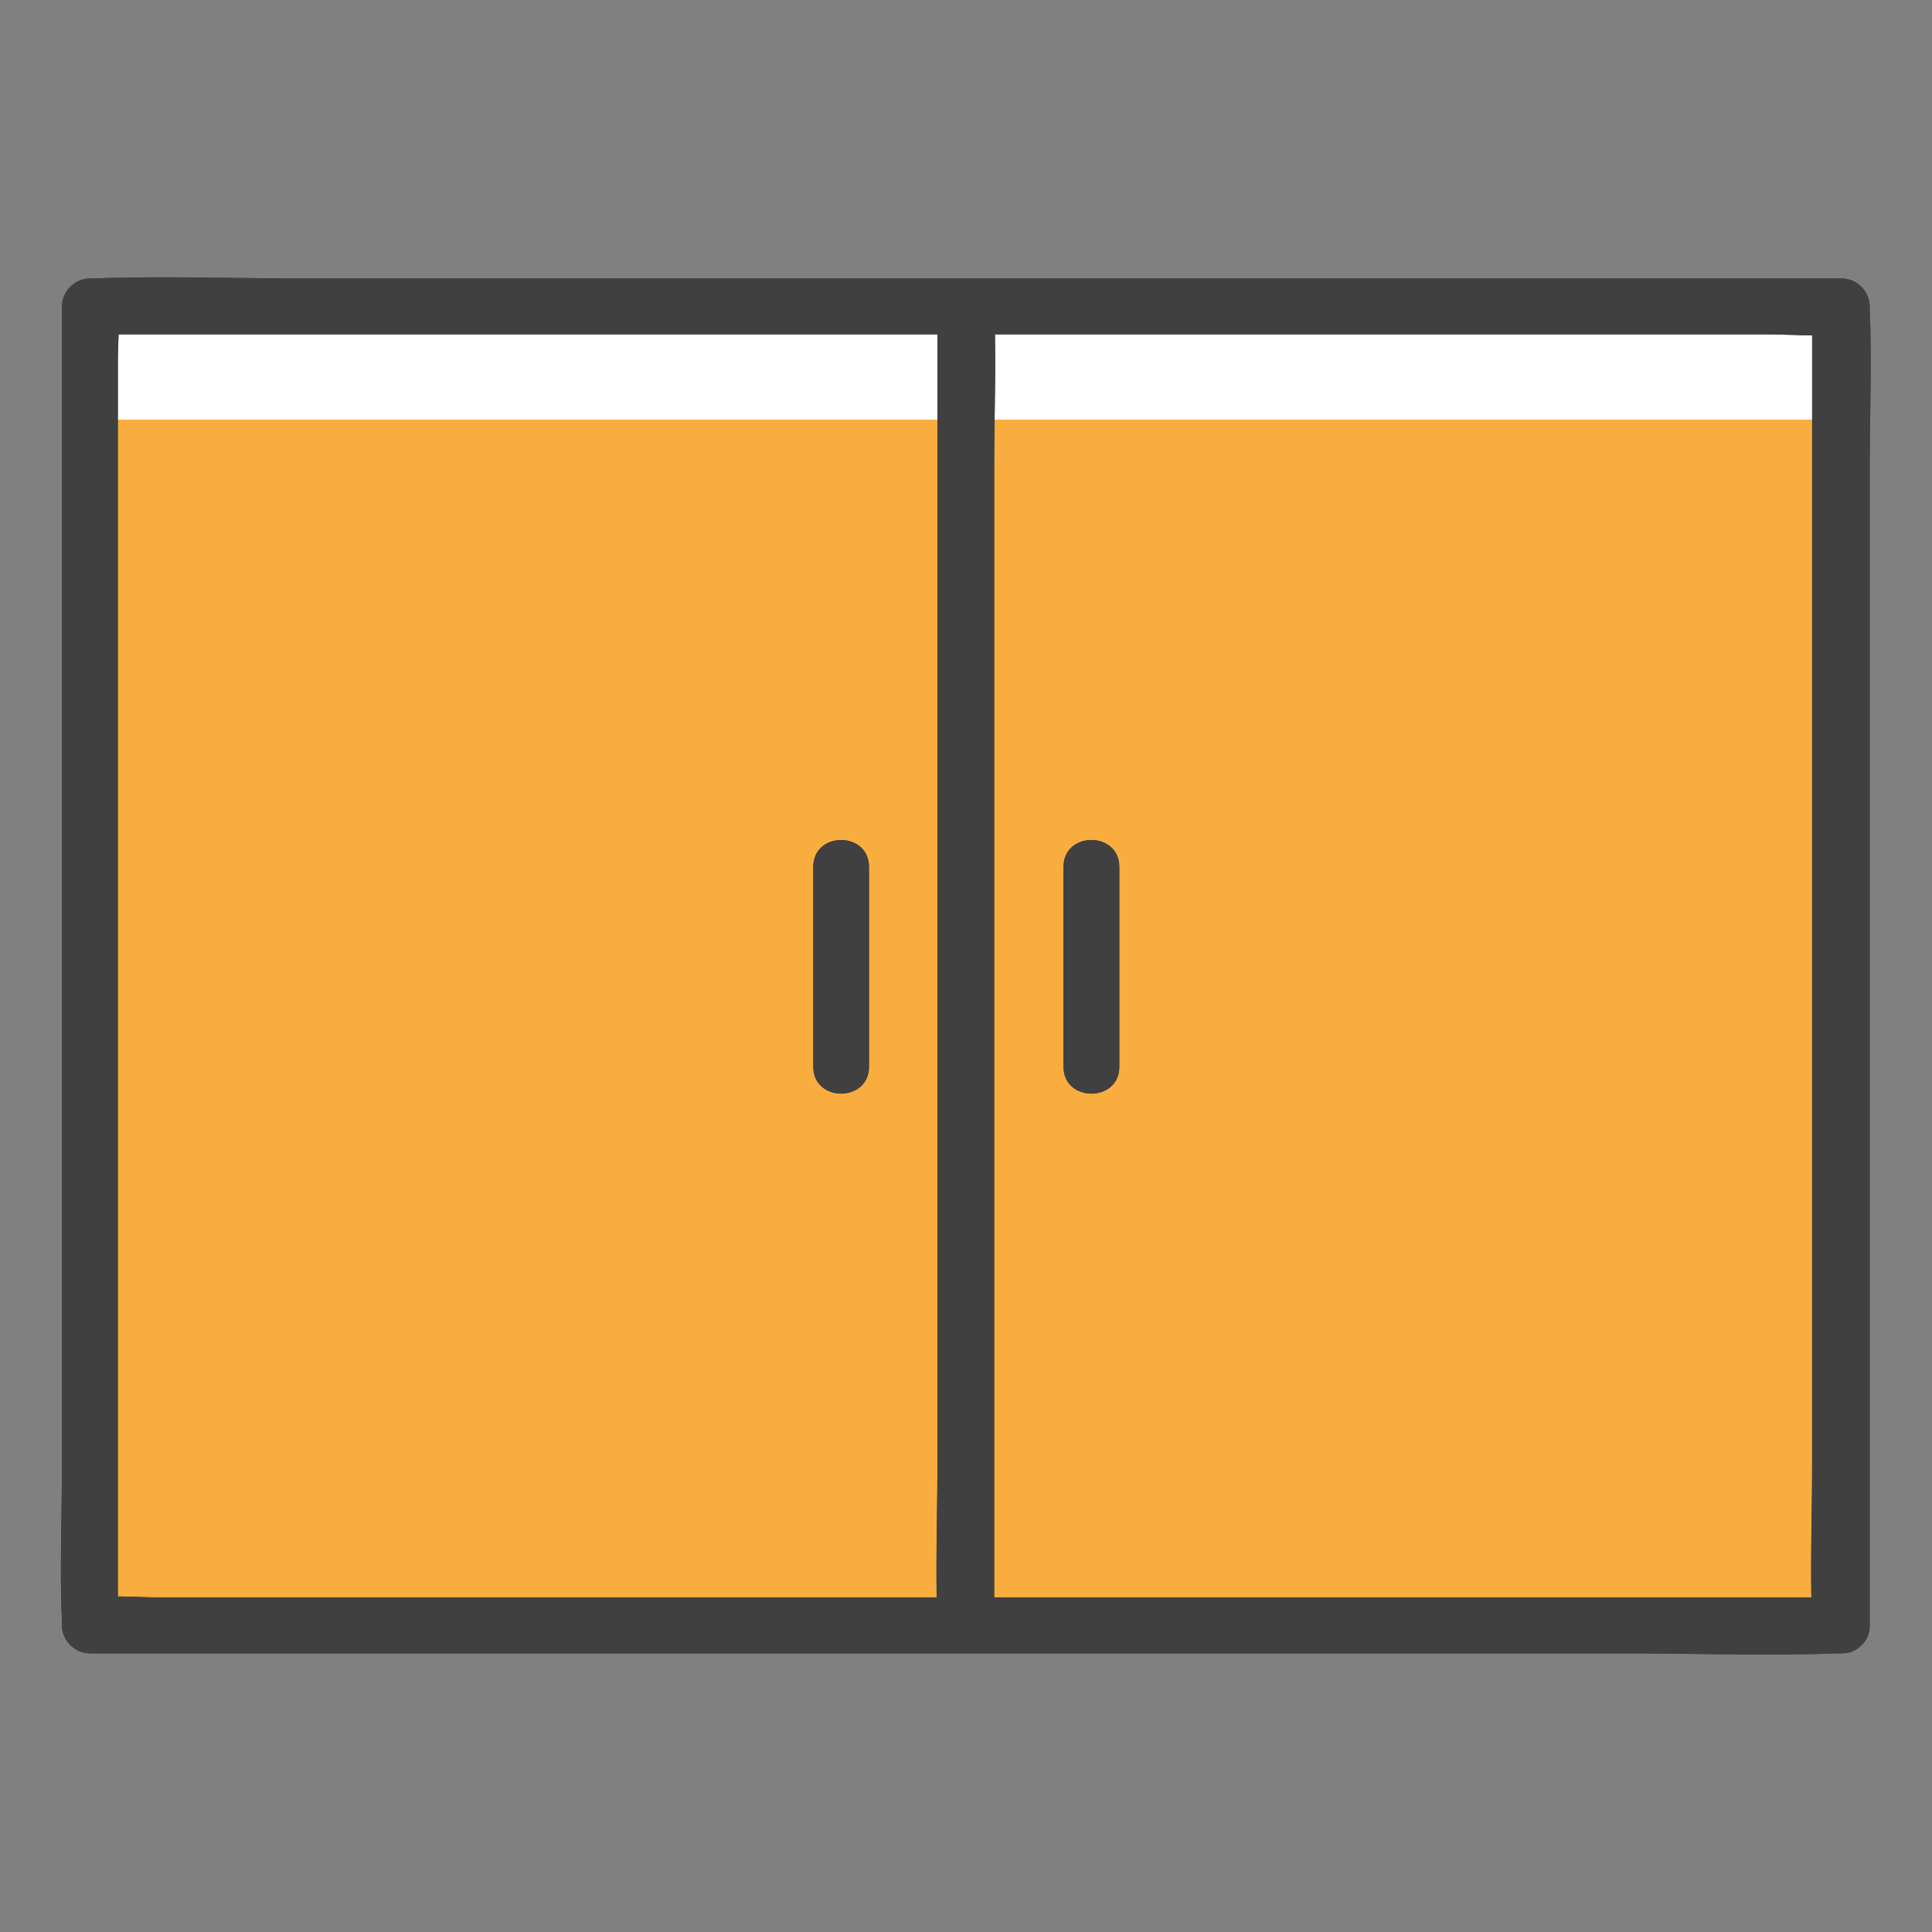 <svg xmlns="http://www.w3.org/2000/svg" xmlns:xlink="http://www.w3.org/1999/xlink" width="120" zoomAndPan="magnify" viewBox="0 0 90 90" height="120" preserveAspectRatio="xMidYMid meet" version="1.0"><rect x="0" y="0" width="90" height="90" fill="#808080" stroke="none"/><defs><clipPath id="dc82bd24d5"><path d="M 2.785 12.84 L 87.535 12.84 L 87.535 77.34 L 2.785 77.34 Z M 2.785 12.84 " clip-rule="nonzero"/></clipPath><clipPath id="8189a0a464"><path d="M 2.785 12.84 L 87.535 12.84 L 87.535 77.34 L 2.785 77.34 Z M 2.785 12.84 " clip-rule="nonzero"/></clipPath></defs><path fill="#ffffff" d="M 84.414 15.625 L 84.414 19.551 L 46.336 19.551 C 46.355 18.227 46.375 16.898 46.352 15.578 L 82.375 15.578 C 83.039 15.578 83.73 15.621 84.414 15.625 Z M 31.727 15.578 L 5.527 15.578 C 5.516 15.98 5.492 16.387 5.492 16.773 L 5.492 19.551 L 43.668 19.551 L 43.668 15.578 Z M 31.727 15.578 " fill-opacity="1" fill-rule="nonzero"/><path fill="#f8ad3e" d="M 5.492 21.852 L 5.492 74.367 C 6.176 74.371 6.867 74.414 7.531 74.414 L 43.633 74.414 C 43.594 72.328 43.668 70.227 43.668 68.145 L 43.668 19.551 L 5.492 19.551 Z M 37.883 40.387 C 37.883 38.707 40.484 38.711 40.484 40.387 L 40.484 49.691 C 40.484 51.367 37.883 51.367 37.883 49.691 Z M 46.336 19.551 C 46.324 20.32 46.316 21.086 46.316 21.852 L 46.316 74.414 L 84.379 74.414 C 84.34 72.328 84.414 70.227 84.414 68.145 L 84.414 19.551 Z M 52.145 49.691 C 52.145 51.367 49.539 51.367 49.539 49.691 L 49.539 40.387 C 49.539 38.707 52.145 38.711 52.145 40.387 Z M 52.145 49.691 " fill-opacity="1" fill-rule="nonzero"/><g clip-path="url(#dc82bd24d5)"><path fill="#404040" d="M 87.098 14.383 C 87.098 14.348 87.098 14.312 87.098 14.277 C 87.098 13.57 86.5 12.973 85.797 12.973 L 14.219 12.973 C 10.93 12.973 7.617 12.848 4.328 12.973 C 4.281 12.977 4.234 12.973 4.188 12.973 C 3.484 12.973 2.887 13.57 2.887 14.277 L 2.887 68.145 C 2.887 70.625 2.777 73.133 2.887 75.609 C 2.887 75.645 2.887 75.684 2.887 75.719 C 2.887 76.422 3.484 77.02 4.188 77.02 L 75.688 77.02 C 78.977 77.02 82.289 77.145 85.578 77.02 C 85.625 77.02 85.672 77.02 85.719 77.02 L 85.797 77.02 C 86.195 77.02 86.496 76.871 86.707 76.648 C 86.941 76.438 87.098 76.129 87.098 75.719 L 87.098 21.852 C 87.098 19.371 87.203 16.863 87.098 14.383 Z M 34.562 74.414 L 7.531 74.414 C 6.867 74.414 6.176 74.371 5.492 74.367 L 5.492 16.773 C 5.492 16.387 5.516 15.98 5.527 15.578 L 43.668 15.578 L 43.668 68.145 C 43.668 70.227 43.594 72.328 43.633 74.414 Z M 46.316 69.625 L 46.316 21.852 C 46.316 21.086 46.324 20.32 46.336 19.551 C 46.355 18.227 46.375 16.898 46.352 15.578 L 82.375 15.578 C 83.039 15.578 83.73 15.621 84.414 15.625 L 84.414 68.145 C 84.414 70.227 84.34 72.328 84.379 74.414 L 46.316 74.414 Z M 49.539 49.691 L 49.539 40.387 C 49.539 38.707 52.145 38.711 52.145 40.387 L 52.145 49.691 C 52.145 51.367 49.539 51.367 49.539 49.691 Z M 40.484 40.387 L 40.484 49.691 C 40.484 51.367 37.883 51.367 37.883 49.691 L 37.883 40.387 C 37.883 38.707 40.484 38.711 40.484 40.387 Z M 40.484 40.387 " fill-opacity="1" fill-rule="nonzero"/></g><path fill="#ffffff" d="M 84.414 15.625 L 84.414 19.551 L 46.336 19.551 C 46.355 18.227 46.375 16.898 46.352 15.578 L 82.375 15.578 C 83.039 15.578 83.73 15.621 84.414 15.625 Z M 31.727 15.578 L 5.527 15.578 C 5.516 15.98 5.492 16.387 5.492 16.773 L 5.492 19.551 L 43.668 19.551 L 43.668 15.578 Z M 31.727 15.578 " fill-opacity="1" fill-rule="nonzero"/><path fill="#f8ad3e" d="M 5.492 21.852 L 5.492 74.367 C 6.176 74.371 6.867 74.414 7.531 74.414 L 43.633 74.414 C 43.594 72.328 43.668 70.227 43.668 68.145 L 43.668 19.551 L 5.492 19.551 Z M 37.883 40.387 C 37.883 38.707 40.484 38.711 40.484 40.387 L 40.484 49.691 C 40.484 51.367 37.883 51.367 37.883 49.691 Z M 46.336 19.551 C 46.324 20.32 46.316 21.086 46.316 21.852 L 46.316 74.414 L 84.379 74.414 C 84.34 72.328 84.414 70.227 84.414 68.145 L 84.414 19.551 Z M 52.145 49.691 C 52.145 51.367 49.539 51.367 49.539 49.691 L 49.539 40.387 C 49.539 38.707 52.145 38.711 52.145 40.387 Z M 52.145 49.691 " fill-opacity="1" fill-rule="nonzero"/><g clip-path="url(#8189a0a464)"><path fill="#404040" d="M 87.098 14.383 C 87.098 14.348 87.098 14.312 87.098 14.277 C 87.098 13.57 86.5 12.973 85.797 12.973 L 14.219 12.973 C 10.93 12.973 7.617 12.848 4.328 12.973 C 4.281 12.977 4.234 12.973 4.188 12.973 C 3.484 12.973 2.887 13.57 2.887 14.277 L 2.887 68.145 C 2.887 70.625 2.777 73.133 2.887 75.609 C 2.887 75.645 2.887 75.684 2.887 75.719 C 2.887 76.422 3.484 77.02 4.188 77.02 L 75.688 77.02 C 78.977 77.02 82.289 77.145 85.578 77.02 C 85.625 77.02 85.672 77.02 85.719 77.02 L 85.797 77.02 C 86.195 77.02 86.496 76.871 86.707 76.648 C 86.941 76.438 87.098 76.129 87.098 75.719 L 87.098 21.852 C 87.098 19.371 87.203 16.863 87.098 14.383 Z M 34.562 74.414 L 7.531 74.414 C 6.867 74.414 6.176 74.371 5.492 74.367 L 5.492 16.773 C 5.492 16.387 5.516 15.98 5.527 15.578 L 43.668 15.578 L 43.668 68.145 C 43.668 70.227 43.594 72.328 43.633 74.414 Z M 46.316 69.625 L 46.316 21.852 C 46.316 21.086 46.324 20.32 46.336 19.551 C 46.355 18.227 46.375 16.898 46.352 15.578 L 82.375 15.578 C 83.039 15.578 83.73 15.621 84.414 15.625 L 84.414 68.145 C 84.414 70.227 84.34 72.328 84.379 74.414 L 46.316 74.414 Z M 49.539 49.691 L 49.539 40.387 C 49.539 38.707 52.145 38.711 52.145 40.387 L 52.145 49.691 C 52.145 51.367 49.539 51.367 49.539 49.691 Z M 40.484 40.387 L 40.484 49.691 C 40.484 51.367 37.883 51.367 37.883 49.691 L 37.883 40.387 C 37.883 38.707 40.484 38.711 40.484 40.387 Z M 40.484 40.387 " fill-opacity="1" fill-rule="nonzero"/></g></svg>
